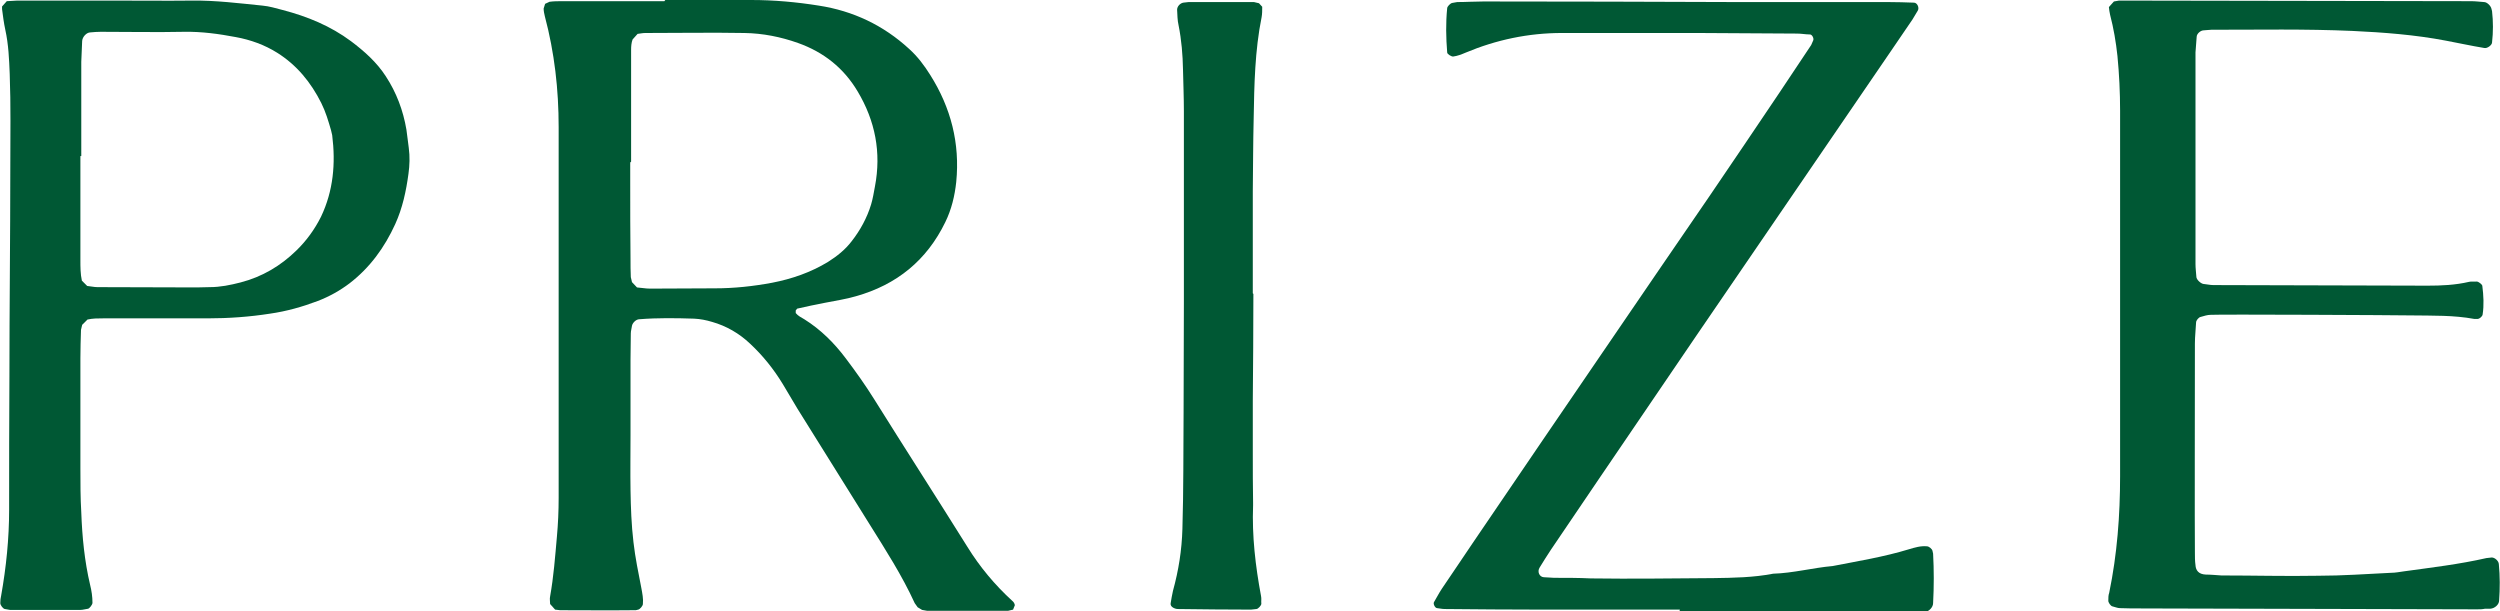 <?xml version="1.0" encoding="UTF-8"?><svg id="_レイヤー_2" xmlns="http://www.w3.org/2000/svg" viewBox="0 0 84.89 20.76"><g id="_レイヤー_1-2"><path d="m57.04,20.7c-1.57,0-3.13,0-4.7,0-1.09,0-2.19-.01-3.28-.02-.09,0-.17-.02-.26-.03-.07,0-.14-.14-.11-.2.09-.15.17-.31.27-.46.35-.52.7-1.03,1.04-1.54,1.59-2.34,3.19-4.69,4.79-7.03,1.08-1.59,2.17-3.17,3.25-4.75.8-1.17,1.59-2.35,2.38-3.52.36-.54.72-1.08,1.08-1.62l.07-.16c.03-.07-.04-.2-.11-.2-.15,0-.29-.03-.44-.03-1.12,0-2.25-.02-3.37-.02-1.33,0-2.66,0-3.99,0-.21,0-.41,0-.62,0-1.14,0-2.23.23-3.28.67-.14.06-.27.11-.42.13-.06,0-.2-.08-.2-.14-.04-.5-.05-1,0-1.5,0-.06.11-.17.17-.18l.17-.03c.3,0,.59-.02.89-.02,2.87,0,5.73.01,8.6.02,1.71,0,3.43,0,5.14,0,.3,0,.59.01.88.02.11,0,.19.17.13.27-.06.1-.12.2-.18.3-.25.37-.5.73-.75,1.1-1.43,2.1-2.87,4.19-4.3,6.29-.75,1.1-1.5,2.19-2.25,3.29-1.11,1.64-2.23,3.27-3.34,4.91-.55.81-1.09,1.61-1.64,2.42-.13.2-.26.4-.38.6-.09.14-.01.32.14.33.12,0,.24.02.35.02.41,0,.83,0,1.24.02,1.39.02,2.78,0,4.17-.01.68-.01,1.36-.02,2.03-.15.68-.02,1.34-.2,2.02-.26.87-.17,1.74-.31,2.59-.57.2-.06.4-.12.61-.1.07,0,.18.09.19.16l.02.09c.03.56.03,1.12,0,1.68,0,.14-.14.28-.27.3l-.09.02h-.09c-.65,0-1.3,0-1.95-.01-.27,0-.53,0-.8,0-1.8,0-3.61-.02-5.41-.03h0" fill="#005834"/><path d="m22.59,0C23.33,0,24.07,0,24.8,0c.24,0,.47,0,.71,0,.77,0,1.54.07,2.29.19,1.17.18,2.2.67,3.07,1.47.29.26.52.57.72.89.7,1.11,1.01,2.32.88,3.63-.05.47-.16.93-.37,1.36-.63,1.3-1.65,2.13-3.04,2.52-.34.1-.69.15-1.04.22-.32.06-.64.13-.95.2l-.05.06v.09c.08.1.19.15.29.21.56.35,1.02.81,1.41,1.33.34.45.66.9.96,1.38,1.05,1.68,2.12,3.34,3.17,5.02.42.68.93,1.29,1.52,1.83.05.04.08.09.09.15l-.06.15-.17.04c-.92,0-1.83,0-2.75,0l-.17-.03-.15-.09-.1-.14c-.43-.94-.99-1.81-1.54-2.69-.81-1.3-1.63-2.61-2.44-3.91-.17-.28-.33-.56-.5-.84-.31-.51-.68-.97-1.11-1.37-.37-.35-.8-.6-1.29-.74-.2-.06-.4-.1-.61-.11-.62-.02-1.24-.03-1.86.02-.11,0-.23.12-.25.22-.01.09-.04.17-.04.26,0,.3-.01.59-.01.89,0,.86,0,1.71,0,2.57,0,.62-.01,1.24,0,1.86.01.59.03,1.18.1,1.77.06.53.17,1.05.27,1.57.03.17.07.35.05.53,0,.06-.1.18-.16.19l-.08.02h-.09c-.83.01-1.65,0-2.48,0l-.17-.02-.17-.19c0-.09-.02-.18,0-.26.12-.67.17-1.35.23-2.02.04-.44.06-.88.06-1.33,0-1.68,0-3.37,0-5.05,0-2.51,0-5.02,0-7.53,0-1.28-.14-2.53-.47-3.77-.02-.08-.04-.18-.04-.26l.05-.16.15-.07c.15-.02.29-.02.44-.02,1.15,0,2.3,0,3.46,0h0m-1.15,5.47h-.01c0,.24,0,.47,0,.71,0,.86,0,1.71.01,2.57,0,.21,0,.41.01.62l.04.17.17.18c.15.01.29.04.44.04.74,0,1.48-.01,2.21-.01.65,0,1.3-.07,1.94-.19.67-.13,1.31-.35,1.9-.71.3-.19.58-.41.8-.7.29-.37.52-.79.66-1.25.06-.2.09-.4.13-.61.22-1.15.01-2.23-.59-3.23-.47-.79-1.15-1.33-2.02-1.64-.59-.21-1.2-.33-1.82-.34-1.12-.02-2.24,0-3.37,0-.09,0-.17.02-.26.03l-.17.19c-.04.11-.05.23-.05.35,0,.71,0,1.42,0,2.12,0,.56,0,1.12,0,1.68Z" fill="#005834"/><path d="m3.95.02c.86,0,1.71.01,2.57,0,.8-.01,1.59.09,2.39.17.23.02.46.09.69.15.84.22,1.62.54,2.32,1.06.45.34.87.71,1.18,1.19.36.55.59,1.16.7,1.81.03.2.05.41.08.62.04.3.03.59-.01.88-.08.59-.2,1.16-.45,1.71-.36.79-.86,1.48-1.55,2.01-.33.25-.69.45-1.08.6-.53.2-1.06.35-1.62.43-.7.11-1.41.16-2.12.16-1.18,0-2.36,0-3.55,0-.18,0-.35,0-.53.04l-.18.18-.04.17c-.01.32-.02.65-.02.97,0,1.24,0,2.48,0,3.72,0,.5,0,1.01.03,1.51.03.83.11,1.65.3,2.46.05.2.08.4.08.61,0,.06-.1.19-.15.2-.09.01-.17.04-.26.04-.8,0-1.6,0-2.39,0l-.17-.03c-.06,0-.16-.13-.16-.2,0-.09.01-.18.03-.26.17-.96.27-1.93.27-2.91,0-1.51,0-3.01.01-4.52,0-2.36.03-4.73.03-7.09,0-1.06.02-2.13-.02-3.19-.02-.5-.04-1-.15-1.5-.05-.23-.08-.47-.11-.7v-.09S.23.04.23.04c.12,0,.24-.02.35-.02,1.12,0,2.25,0,3.37,0h0m-1.22,5.28c0,.61,0,1.14,0,1.67,0,.62,0,1.24,0,1.86,0,.24,0,.47.05.7l.18.18c.12.01.23.04.35.04,1.12,0,2.24.01,3.37.01.15,0,.3-.01.44-.01.36,0,.7-.07,1.05-.16.73-.19,1.36-.56,1.9-1.09.34-.33.62-.72.83-1.14.42-.88.5-1.81.38-2.77l-.04-.17c-.09-.31-.18-.62-.33-.92-.35-.7-.83-1.29-1.5-1.71-.43-.27-.91-.44-1.4-.53-.58-.11-1.16-.19-1.76-.18-.94.02-1.89,0-2.83,0-.12,0-.24.01-.35.02-.13,0-.27.15-.28.29-.01.24-.02.47-.03.71,0,1.09,0,2.18,0,3.2Z" fill="#005834"/><path d="m42.56,9.98c0,1.21-.01,2.42-.02,3.64,0,.59,0,1.18,0,1.77,0,.56,0,1.12.01,1.68v.09c-.04,1.04.08,2.06.27,3.08.02.09,0,.17.01.26,0,.06-.11.18-.17.18l-.18.02c-.83,0-1.66-.01-2.48-.02-.06,0-.12-.02-.17-.05-.05-.03-.09-.08-.08-.14.02-.14.05-.29.08-.43.19-.69.3-1.38.32-2.1.04-1.33.03-2.66.04-3.99,0-1.24.01-2.48.01-3.72,0-2.16,0-4.32,0-6.47,0-.47-.02-.95-.03-1.42-.01-.5-.05-1-.15-1.5-.04-.17-.04-.35-.05-.53,0-.11.1-.22.21-.24l.18-.02c.74,0,1.48,0,2.22,0l.17.04.11.12c0,.12,0,.24-.02.35-.23,1.14-.25,2.29-.27,3.44-.02.83-.02,1.65-.03,2.48,0,.62,0,1.24,0,1.86,0,.53,0,1.06,0,1.6h0" fill="#005834"/><path d="m72.7,20.66c-.24,0-.47,0-.71-.01-.09,0-.17-.04-.26-.06-.06-.01-.15-.14-.14-.2,0-.09,0-.18.03-.26.27-1.31.37-2.63.37-3.96,0-2.36,0-10.64,0-12.41,0-.62-.03-1.24-.09-1.86-.05-.47-.13-.94-.25-1.4-.02-.08-.03-.17-.04-.26l.17-.19.17-.03c.12,0,.24,0,.35,0,1.8,0,10.67.02,11.61.02.15,0,.29.02.44.03.1,0,.23.13.25.23l.02.08c.04.35.04.71,0,1.06,0,.09-.16.21-.26.19-.23-.04-.46-.08-.7-.13-.2-.04-.4-.08-.61-.12-1.05-.2-2.11-.28-3.17-.33-1.6-.07-3.19-.04-4.79-.04-.09,0-.18.02-.26.02-.11,0-.24.12-.24.22-.01.18-.03.35-.04.53,0,.74,0,5.53,0,7.18,0,.15.02.29.03.44,0,.09.14.22.23.24.12.01.23.04.35.04.44,0,6.3.02,7.27.02.47,0,.94-.02,1.41-.13.08-.02.17,0,.26-.01.06,0,.19.1.19.15.04.32.06.65.01.97-.01.07-.12.16-.19.15h-.09c-.7-.13-1.41-.11-2.12-.12-.53-.01-6.53-.04-6.83-.02-.12,0-.23.04-.34.07-.07.01-.16.12-.16.19-.01.24-.04.47-.04.71,0,1.54-.01,6.27,0,7.09,0,.15,0,.3.02.44.01.17.1.31.35.32.18,0,.35.02.53.03,1.09,0,2.19.03,3.28.01.83,0,1.65-.06,2.48-.1.15,0,.29-.03.44-.05.94-.13,1.88-.24,2.8-.45l.18-.02c.1,0,.23.11.24.22.04.41.04.83.01,1.24,0,.14-.15.27-.3.28h-.18c-.09.02-.18.02-.27.02-1.98,0-9.6-.03-11.44-.03" fill="#005834"/></g></svg>